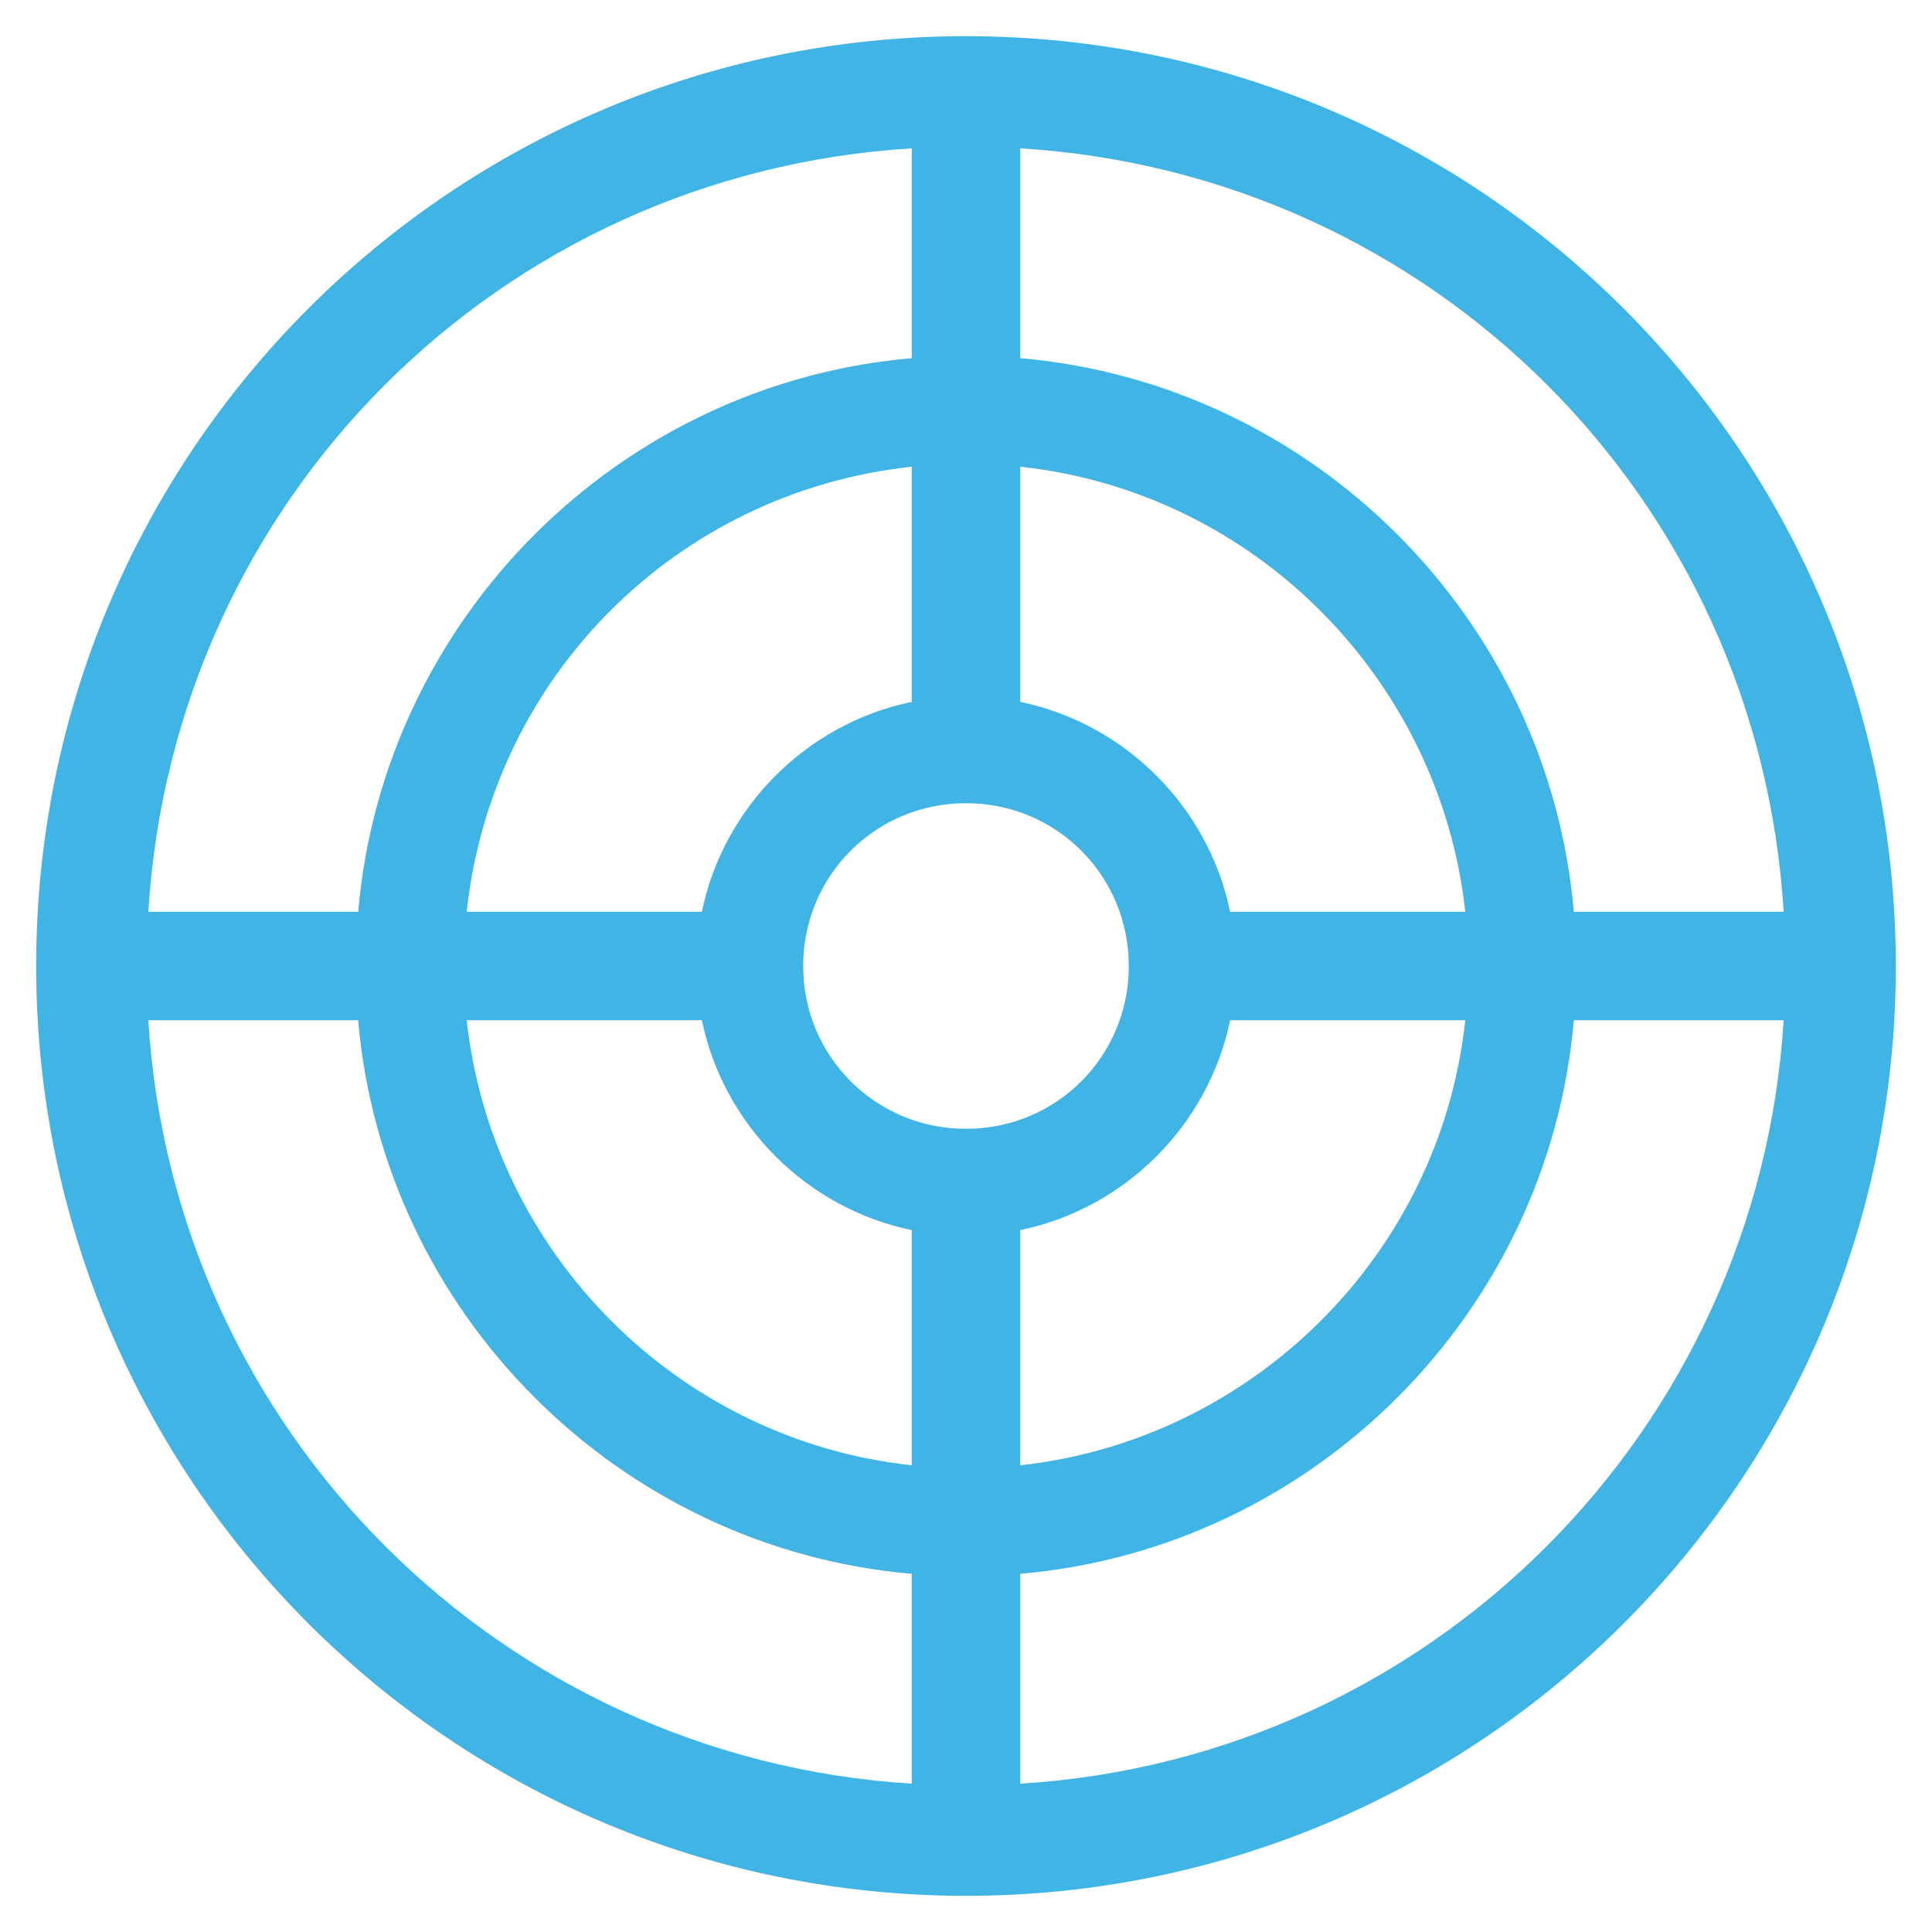 <?xml version="1.0" encoding="utf-8"?>
<!-- Generator: Adobe Illustrator 23.0.1, SVG Export Plug-In . SVG Version: 6.00 Build 0)  -->
<svg version="1.1" id="Layer_1" xmlns="http://www.w3.org/2000/svg" xmlns:xlink="http://www.w3.org/1999/xlink" x="0px" y="0px"
	 viewBox="0 0 53.4 53.4" style="enable-background:new 0 0 53.4 53.4;" xml:space="preserve">
<style type="text/css">
	.st0{fill:#3FB4E5;}
</style>
<g>
	<path class="st0" d="M26.7,52.4C12.5,52.4,1,40.9,1,26.7C1,12.5,12.5,1,26.7,1s25.7,11.5,25.7,25.7C52.4,40.9,40.9,52.4,26.7,52.4z
		 M4.1,28.2c0.7,11.4,9.8,20.4,21.1,21.1v-5.8c-8.1-0.7-14.6-7.2-15.3-15.3H4.1z M28.2,43.5v5.8c11.4-0.7,20.4-9.8,21.1-21.1h-5.8
		C42.8,36.3,36.3,42.8,28.2,43.5z M12.9,28.2c0.7,6.4,5.8,11.6,12.3,12.3V34c-2.9-0.6-5.2-2.9-5.8-5.8H12.9z M28.2,34v6.5
		c6.4-0.7,11.6-5.8,12.3-12.3l-6.5,0C33.4,31.1,31.1,33.4,28.2,34z M26.7,22.2c-2.5,0-4.5,2-4.5,4.5s2,4.5,4.5,4.5s4.5-2,4.5-4.5
		S29.2,22.2,26.7,22.2z M43.5,25.2h5.8C48.6,13.8,39.6,4.8,28.2,4.1v5.8C36.3,10.6,42.8,17.1,43.5,25.2z M34,25.2h6.5
		c-0.7-6.4-5.8-11.6-12.3-12.3v6.5C31.1,20,33.4,22.3,34,25.2z M4.1,25.2h5.8c0.7-8.1,7.2-14.6,15.3-15.3V4.1
		C13.8,4.8,4.8,13.8,4.1,25.2z M12.9,25.2h6.5c0.6-2.9,2.9-5.2,5.8-5.8v-6.5C18.7,13.6,13.6,18.7,12.9,25.2z"/>
</g>
</svg>

